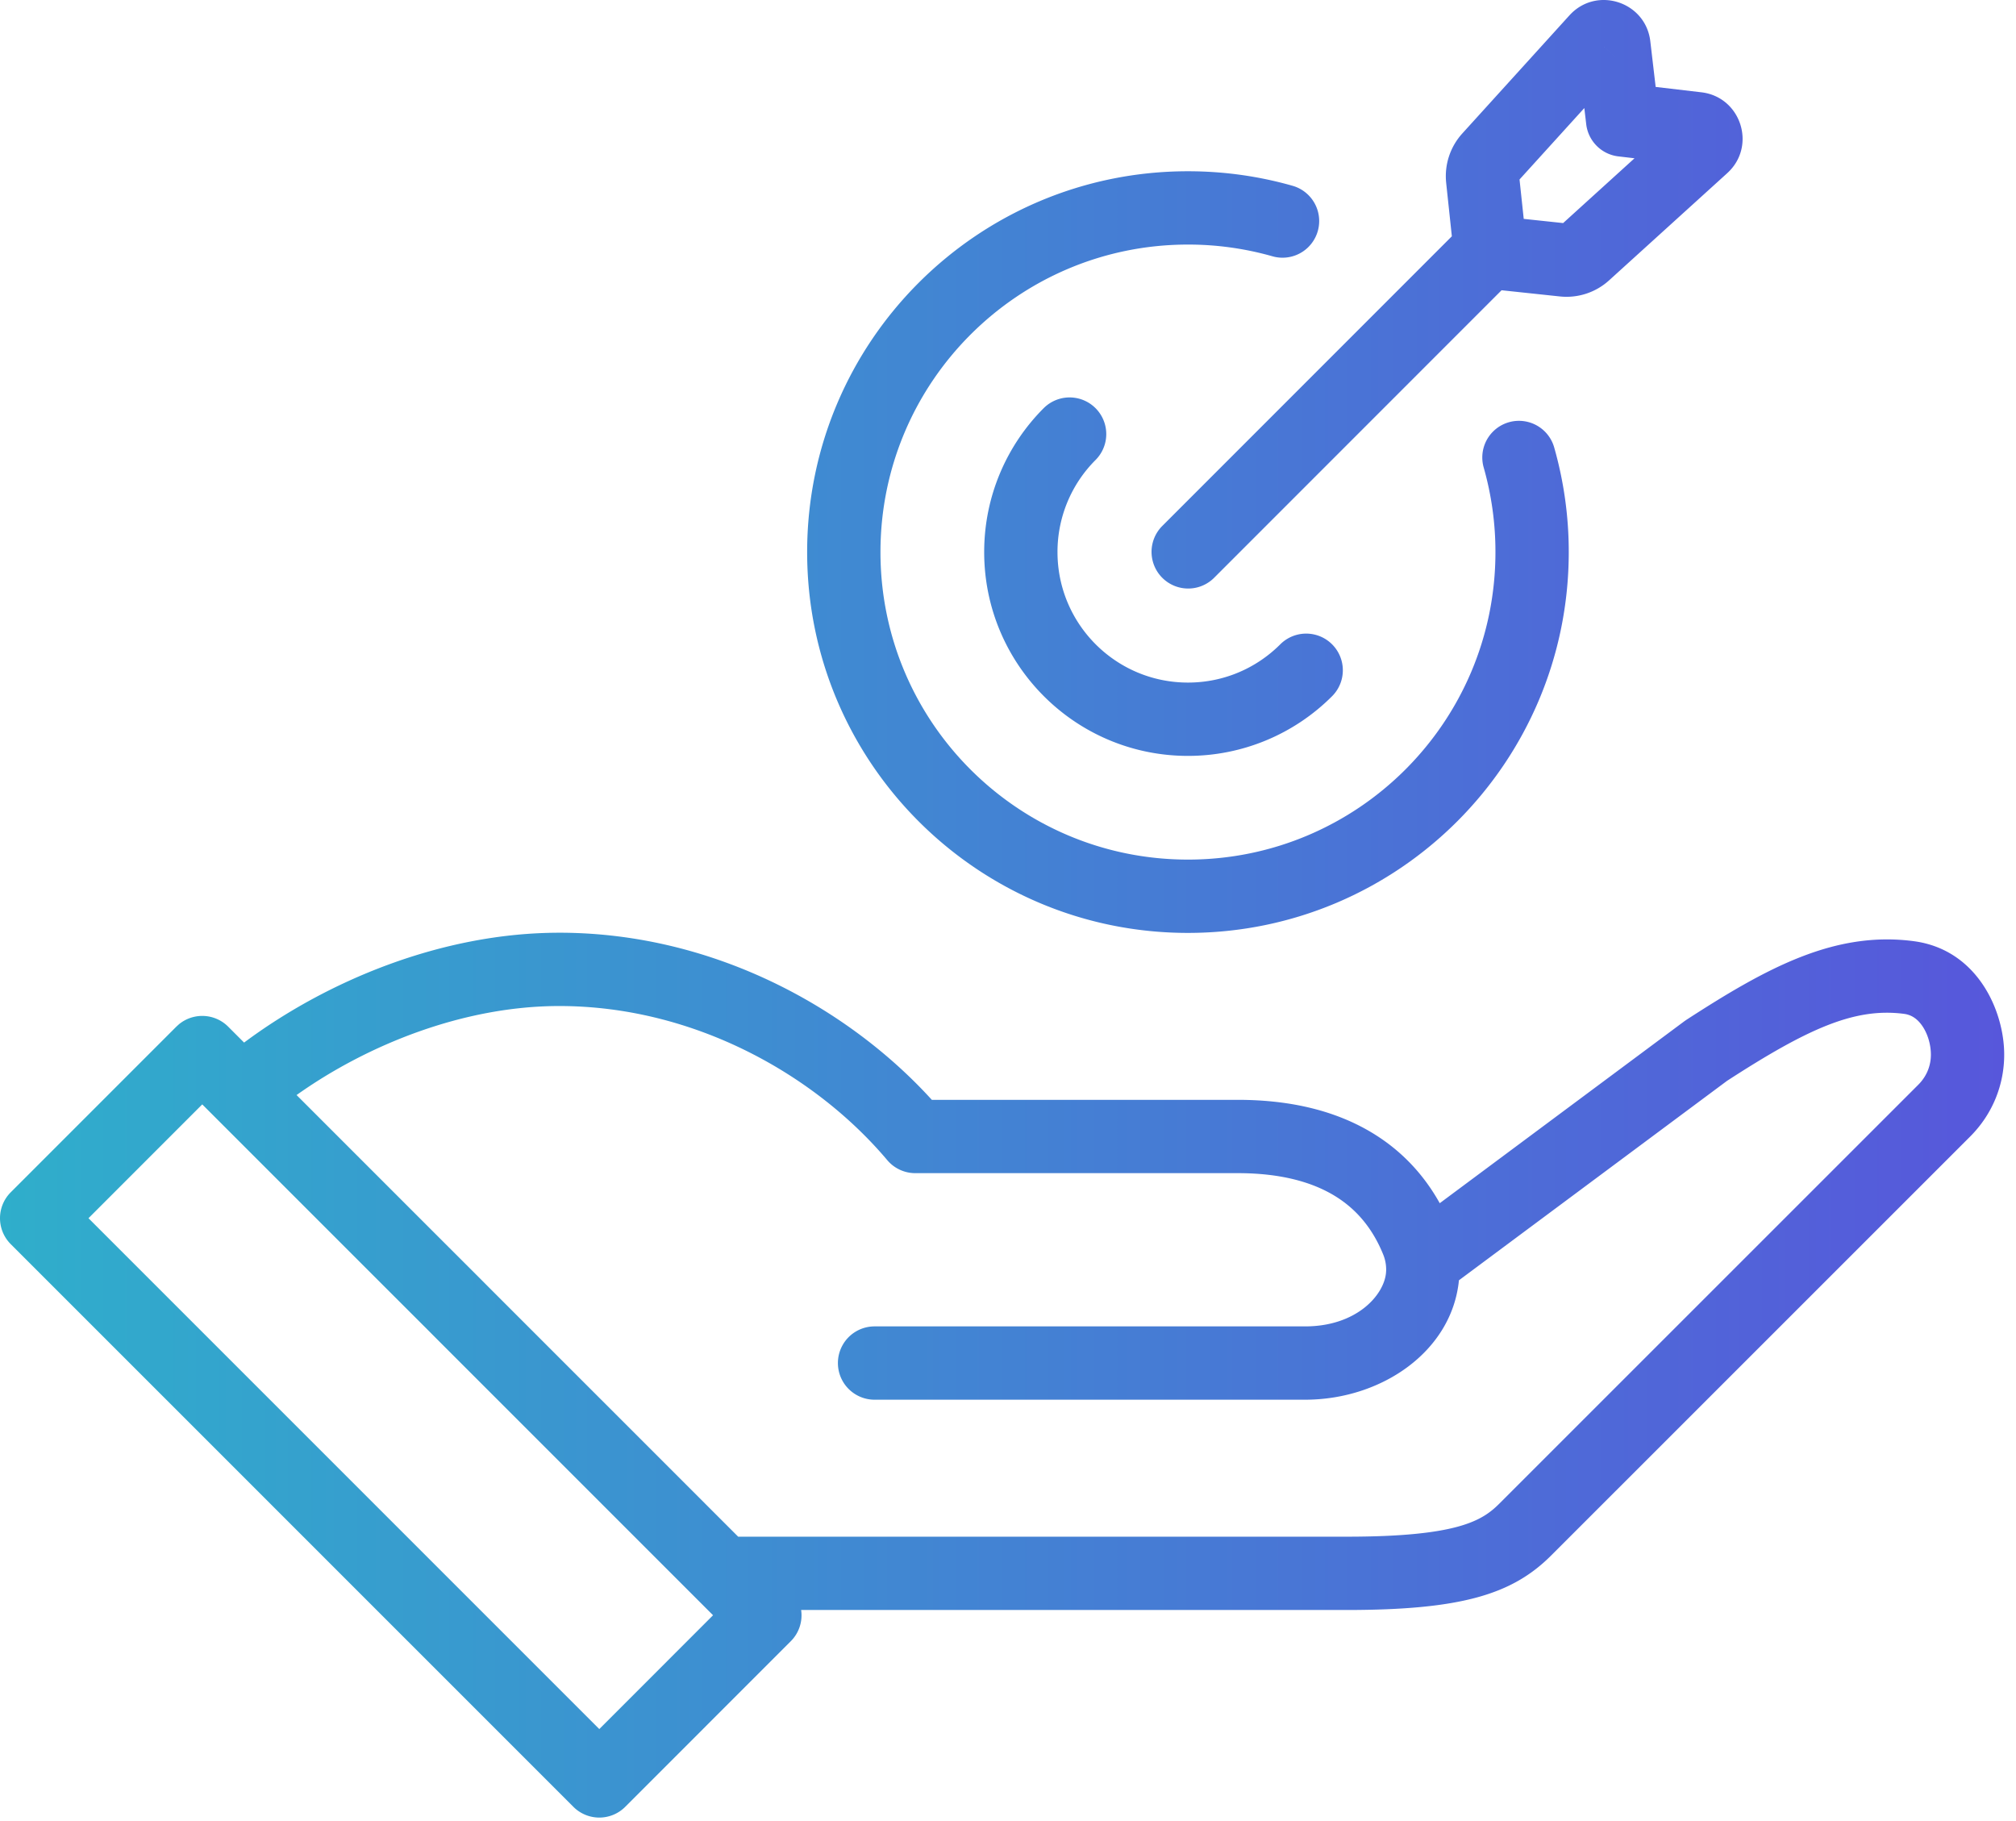 <svg width="165" height="149" fill="none" xmlns="http://www.w3.org/2000/svg"><path d="M45.772 76.332c12.555 0 23.613 6.108 30.494 13.677H101.3c4.449 0 8.178.947 11.158 2.794 2.361 1.463 4.125 3.416 5.378 5.665l20.015-14.887.158-.11c6.588-4.271 12.129-7.288 18.598-6.45l-.001.001c5.219.672 7.428 5.684 7.428 9.29 0 2.386-.895 4.81-2.791 6.706l-34.294 34.286c-3.177 3.177-7.345 4.456-16.746 4.456H65.569a2.992 2.992 0 0 1-.843 2.551l-13.554 13.557a2.998 2.998 0 0 1-4.243 0l-46.05-46.05a3 3 0 0 1-.001-4.242L14.432 84.02l.22-.2a3.001 3.001 0 0 1 4.023.2l1.303 1.303c6.74-5.024 16.148-8.99 25.794-8.99ZM7.242 99.696l41.808 41.808 9.31-9.315-22.651-22.651-.866-.87-3.753-3.749-14.537-14.537-9.31 9.314Zm38.53-17.364c-7.814 0-15.678 3.149-21.499 7.285l11.057 11.057 3.753 3.749.006.006.868.872 20.459 20.459h49.787c9.052 0 11.1-1.295 12.504-2.699l34.294-34.286.13-.136c.625-.69.903-1.51.903-2.328 0-.827-.26-1.704-.703-2.35-.415-.604-.913-.914-1.491-.988l-.004-.001c-4.032-.522-7.84 1.179-14.486 5.483l-21.943 16.322c-.574 5.812-6.327 9.773-12.59 9.773H71.579a3 3 0 0 1 0-6h35.238c4.189 0 6.449-2.534 6.621-4.384l.012-.18a3.257 3.257 0 0 0-.258-1.358v-.001c-.824-2.014-2.092-3.608-3.894-4.725-1.823-1.129-4.393-1.893-7.998-1.893H74.91c-.884 0-1.724-.39-2.294-1.067-5.809-6.893-15.708-12.61-26.844-12.61Zm51.456-68.317c2.965 0 5.84.413 8.564 1.19a3 3 0 0 1-1.646 5.77 25.193 25.193 0 0 0-6.918-.96c-13.9 0-25.166 11.266-25.166 25.166s11.265 25.166 25.166 25.167c13.9 0 25.167-11.267 25.167-25.167a25.235 25.235 0 0 0-.961-6.918 2.999 2.999 0 1 1 5.769-1.646 31.184 31.184 0 0 1 1.192 8.564c0 17.214-13.953 31.166-31.168 31.167-17.213 0-31.166-13.953-31.166-31.167 0-17.214 13.953-31.166 31.166-31.166ZM85.44 33.385a3 3 0 0 1 4.239 4.246 10.627 10.627 0 0 0-3.128 7.55c0 5.897 4.78 10.68 10.68 10.68 2.949 0 5.617-1.194 7.552-3.129a3 3 0 0 1 4.243 4.243 16.643 16.643 0 0 1-11.795 4.886c-9.214 0-16.68-7.47-16.68-16.68 0-4.603 1.868-8.781 4.888-11.796Zm43.01-32.126c2.203-2.433 6.242-1.13 6.62 2.12l.438 3.735 3.736.439h-.001c3.251.377 4.554 4.416 2.121 6.619h.001l-9.658 8.762a5.182 5.182 0 0 1-4.049 1.326l-4.761-.506-23.544 23.549a3 3 0 0 1-4.243-4.242l23.717-23.723-.465-4.372.001-.001a5.195 5.195 0 0 1 1.318-4.04l.001-.002 8.768-9.665Zm-4.084 13.428.344 3.226 3.225.343 5.843-5.303-1.319-.154a2.998 2.998 0 0 1-1.775-.86l-.004-.004a3.003 3.003 0 0 1-.856-1.77l-.155-1.322-5.303 5.845Zm8.528-9.397-1.617-1.467h-.001l1.618 1.467Z" fill="url(#a)"/><defs><linearGradient id="a" x1="0" y1="74.374" x2="164.025" y2="74.374" gradientUnits="userSpaceOnUse"><stop stop-color="#2FAECB"/><stop offset="1" stop-color="#5757DB"/></linearGradient></defs></svg>